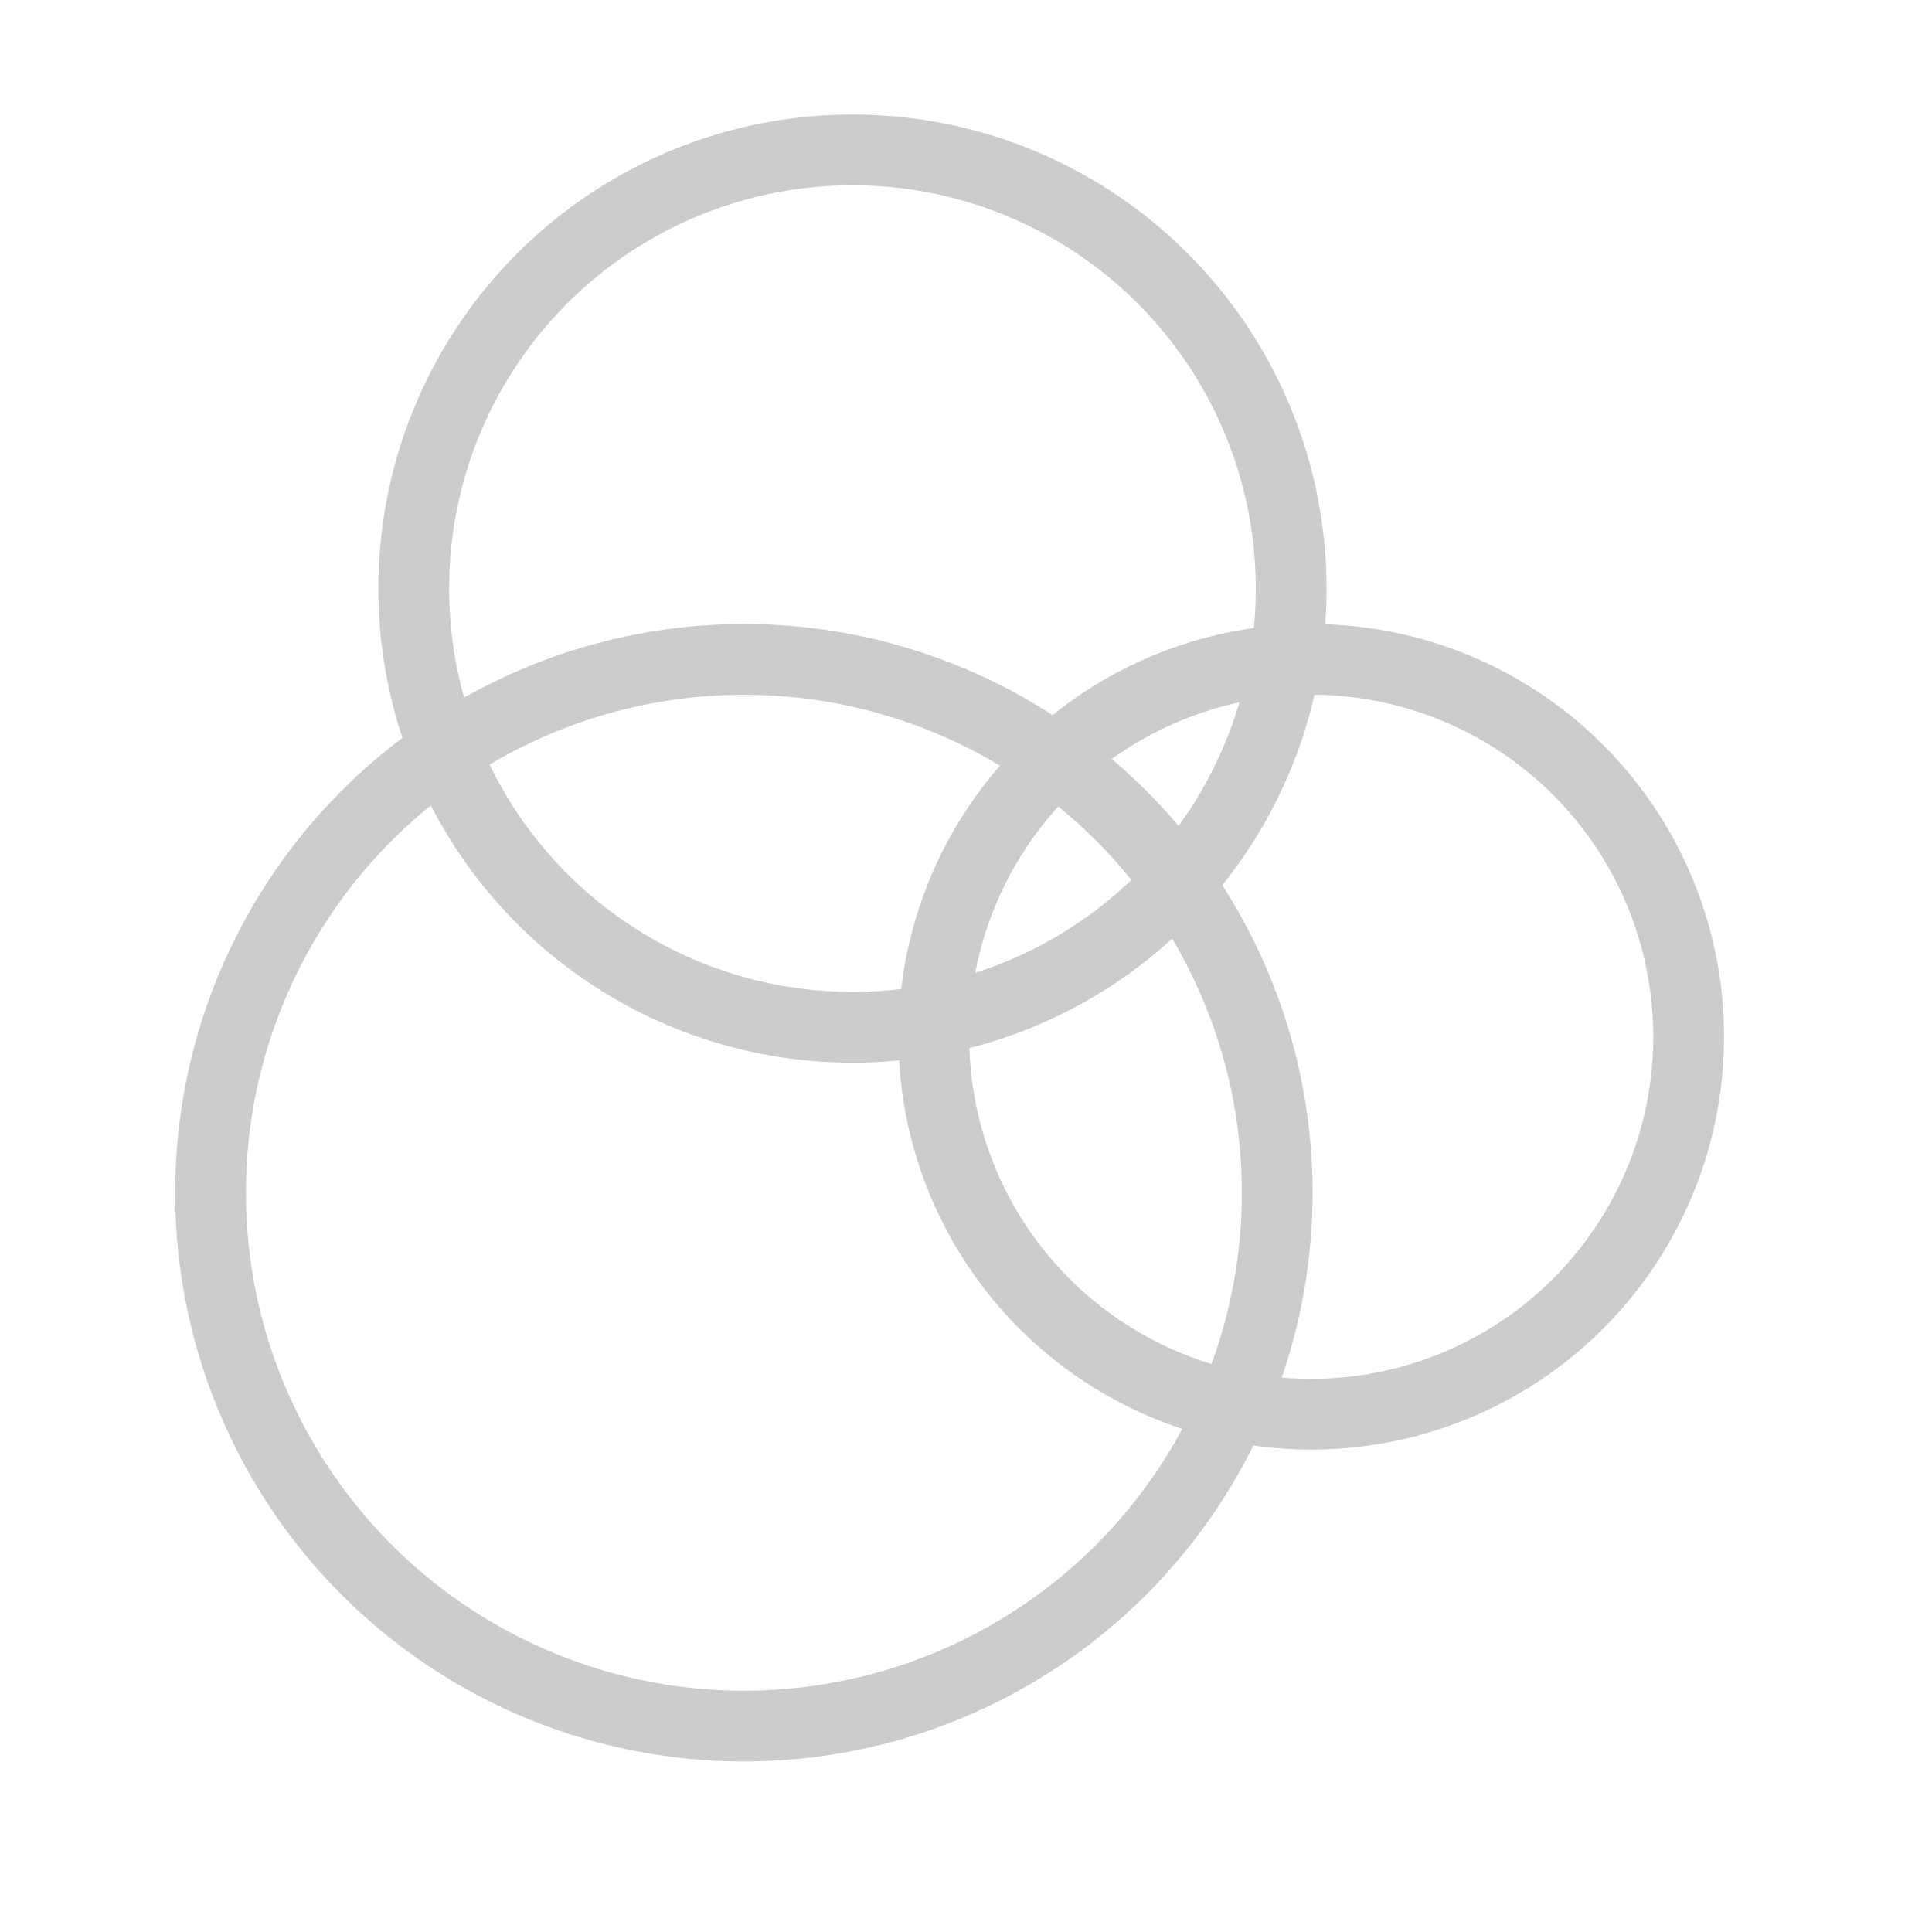 <?xml version="1.0" encoding="utf-8"?>
<!-- Generator: Adobe Illustrator 15.1.0, SVG Export Plug-In . SVG Version: 6.00 Build 0)  -->
<!DOCTYPE svg PUBLIC "-//W3C//DTD SVG 1.1//EN" "http://www.w3.org/Graphics/SVG/1.1/DTD/svg11.dtd">
<svg version="1.1" id="icon" xmlns="http://www.w3.org/2000/svg" xmlns:xlink="http://www.w3.org/1999/xlink" x="0px" y="0px"
	 width="50px" height="50px" viewBox="0 0 50 50" enable-background="new 0 0 50 50" xml:space="preserve">
<circle fill="none" stroke="#CCCCCC" stroke-width="1.831" stroke-linecap="round" stroke-linejoin="round" cx="19.252" cy="30.868" r="13.803"/>
<circle fill="none" stroke="#CCCCCC" stroke-width="1.831" cx="22.061" cy="15.233" r="11.354"/>
<circle fill="none" stroke="#CCCCCC" stroke-width="1.831" cx="33.935" cy="26.832" r="9.768"/>
</svg>
